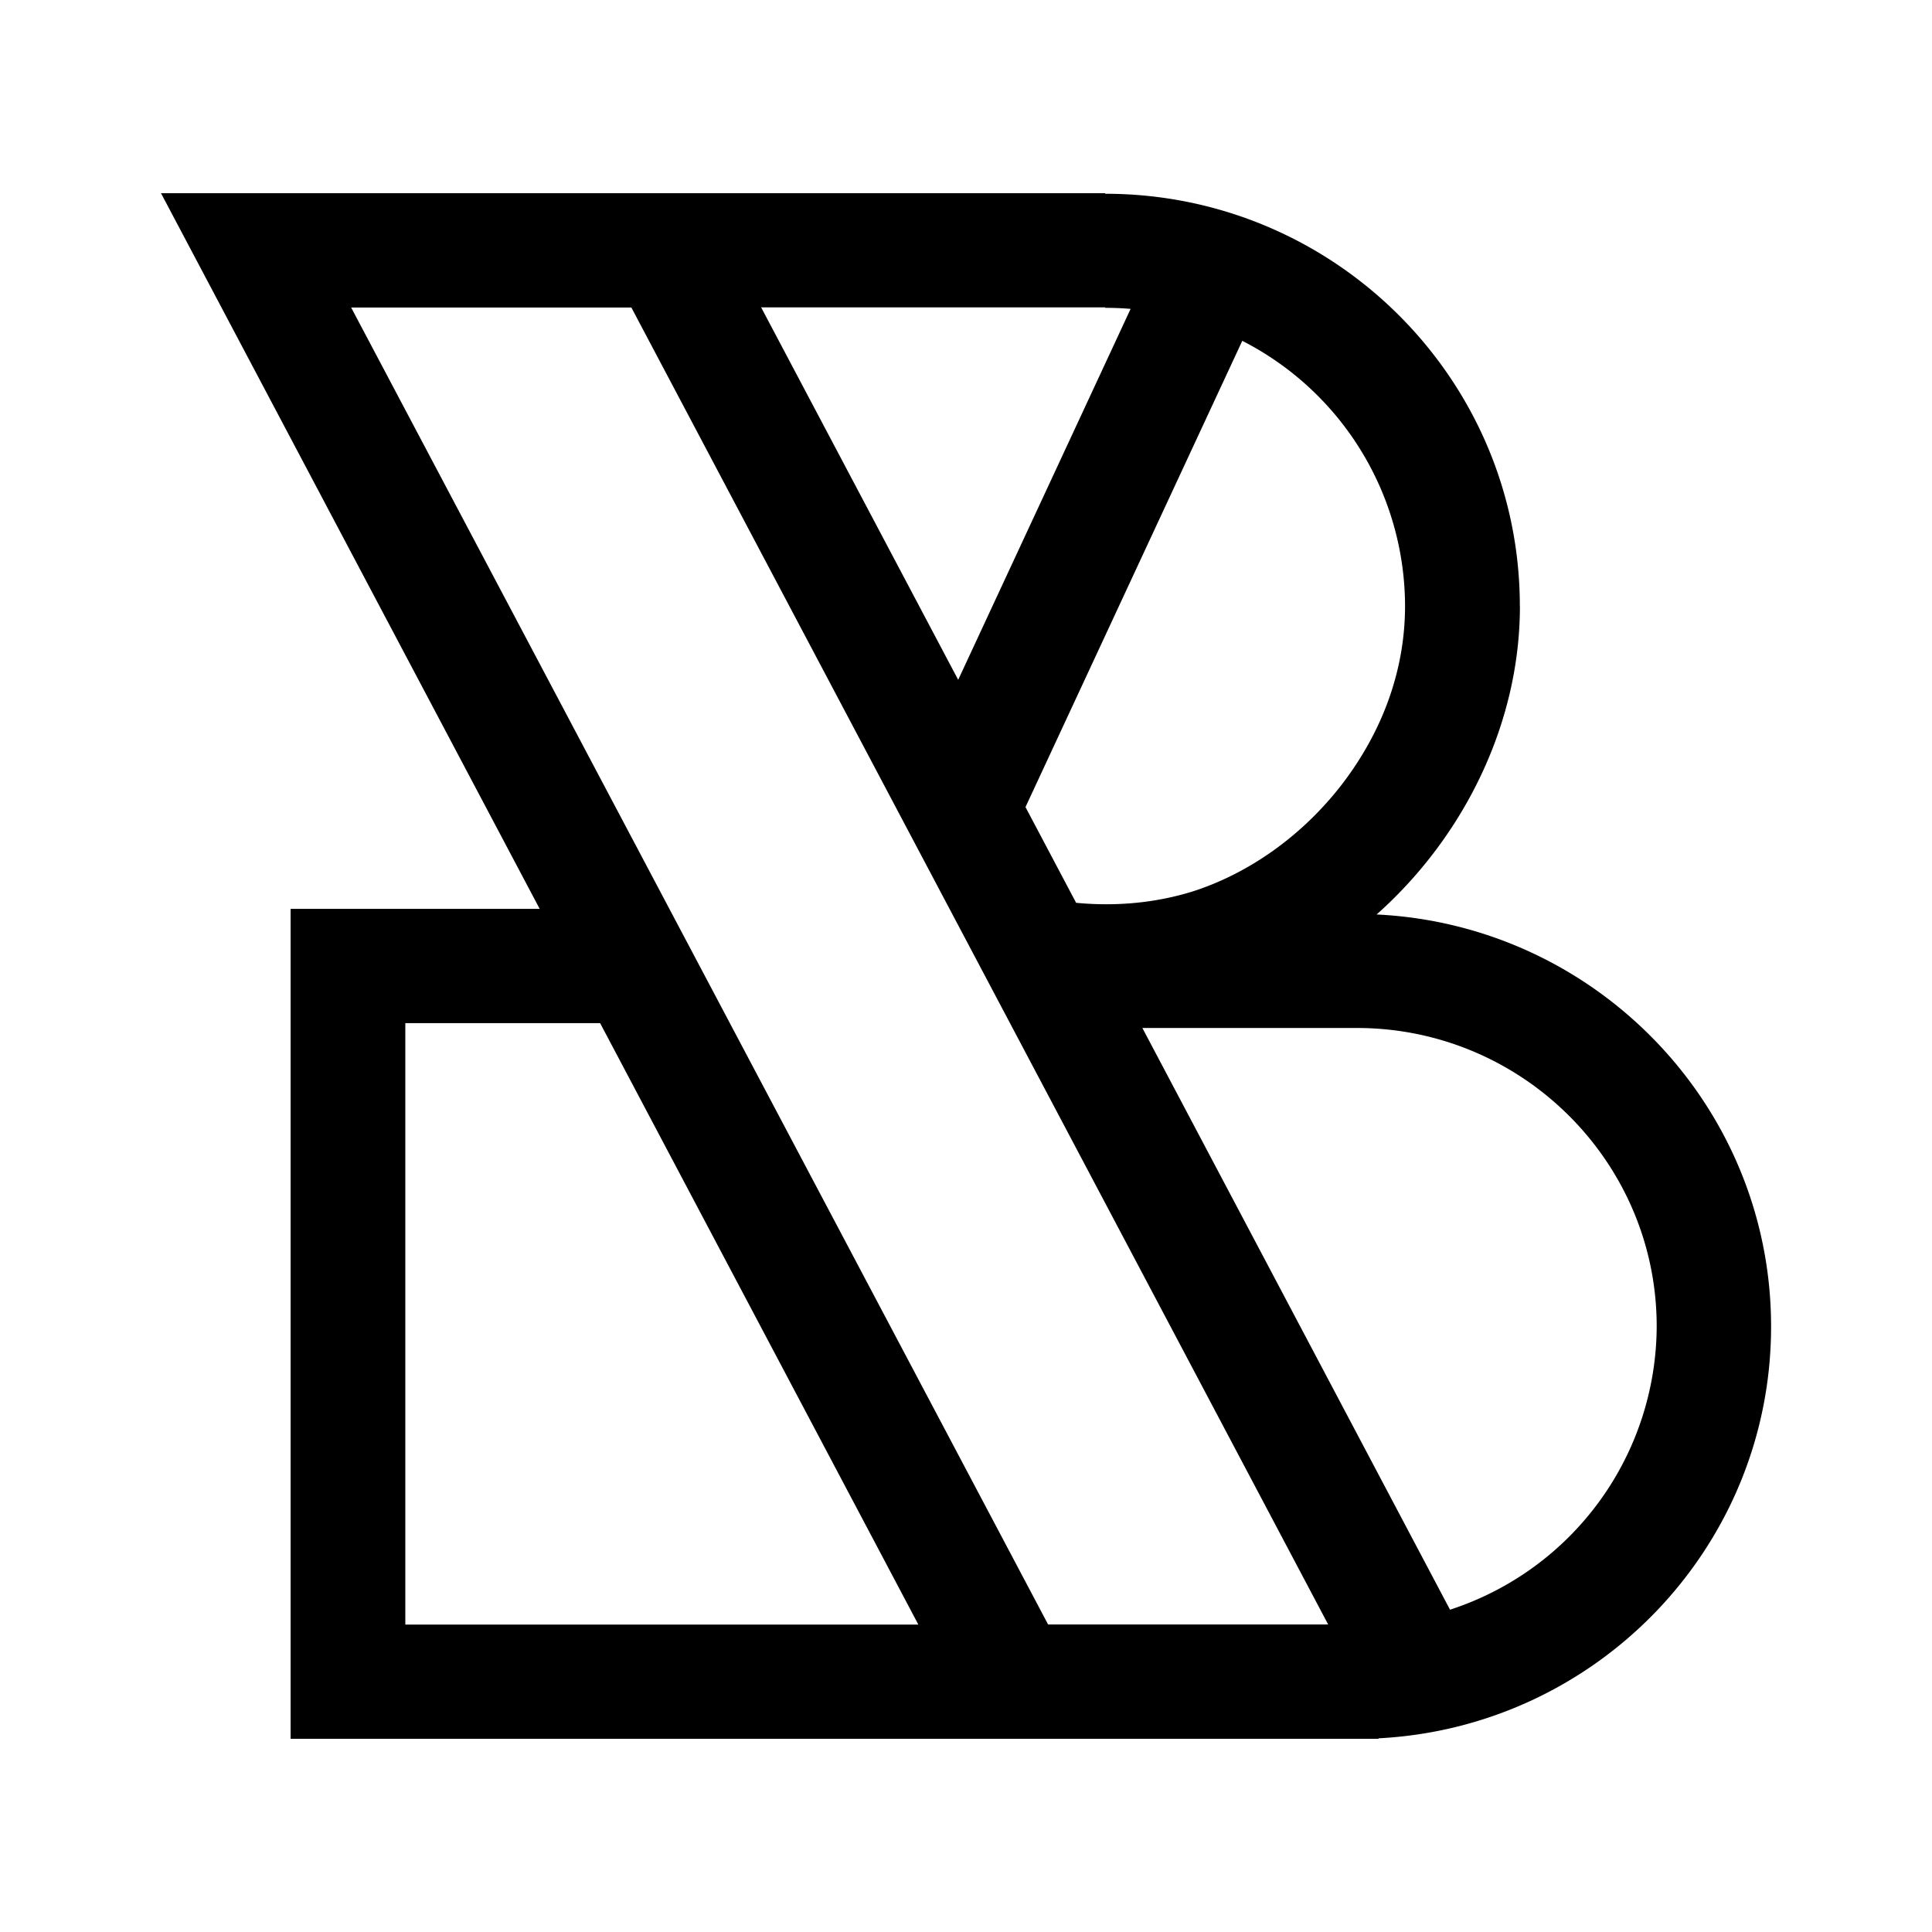 <svg xmlns="http://www.w3.org/2000/svg" fill="none" viewBox="0 0 24 24"><path fill="#000" fill-rule="evenodd" d="M18.88 7.53c0-2.826-2.31-5.123-5.151-5.123V2.4H2l4.704 8.89H3.61V21.6h13.514v-.006c2.716-.14 4.877-2.38 4.877-5.116 0-2.742-2.176-4.987-4.9-5.118 1.09-.97 1.78-2.377 1.78-3.83ZM16.499 20.18H13.02L4.362 3.82h3.481L16.5 20.182Zm1.514-.183-3.822-7.227h2.664c2.053 0 3.725 1.663 3.725 3.706a3.714 3.714 0 0 1-2.567 3.52Zm-4.645-8.782c.5.048.992 0 1.444-.14.714-.228 1.375-.704 1.86-1.334.508-.664.782-1.424.782-2.213a3.707 3.707 0 0 0-2.022-3.294l-2.693 5.792.629 1.189Zm-1.465-2.77 2.142-4.608a3.775 3.775 0 0 0-.316-.013v-.006H9.455l2.448 4.627ZM7.455 12.71l3.953 7.471H5.035V12.71h2.42Z" clip-rule="evenodd"/></svg>